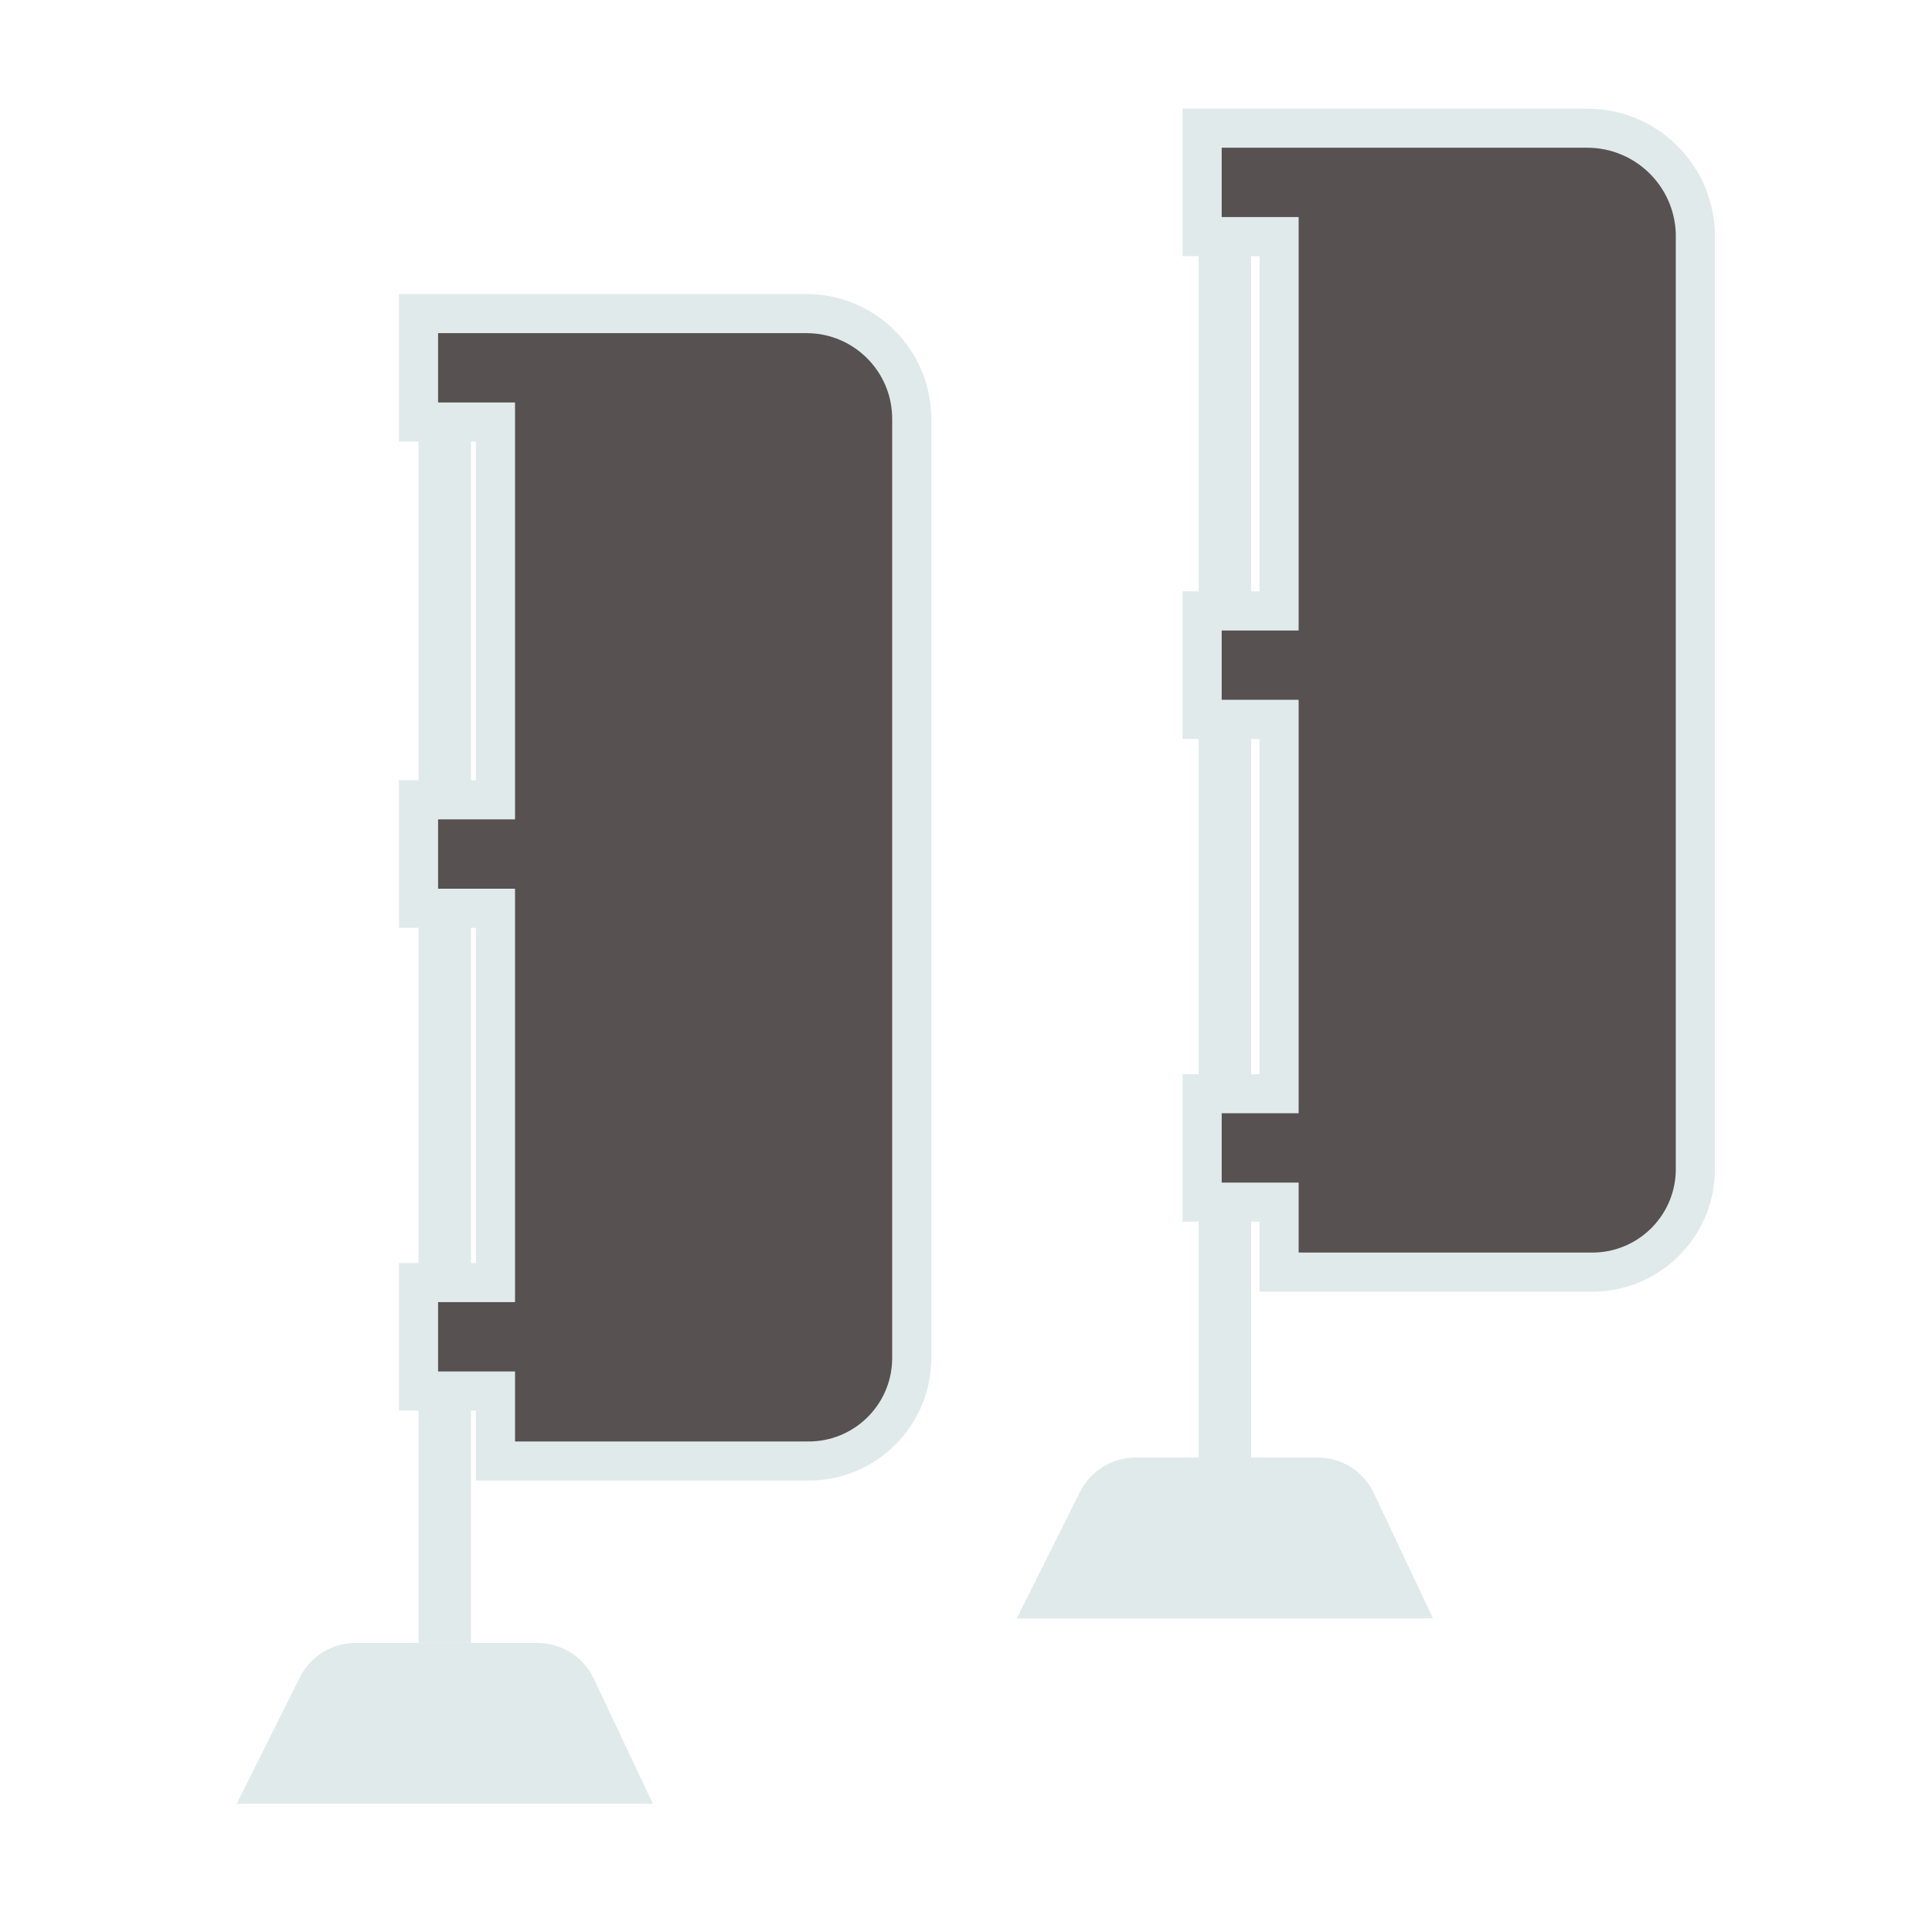 <?xml version="1.0" encoding="iso-8859-1"?>
<!-- Generator: Adobe Illustrator 23.0.1, SVG Export Plug-In . SVG Version: 6.00 Build 0)  -->
<svg version="1.1" id="&#x30EC;&#x30A4;&#x30E4;&#x30FC;_1"
	 xmlns="http://www.w3.org/2000/svg" xmlns:xlink="http://www.w3.org/1999/xlink" x="0px" y="0px" viewBox="0 0 91.638 91.638"
	 style="enable-background:new 0 0 91.638 91.638;" xml:space="preserve">
<g id="&#x30B0;&#x30EB;&#x30FC;&#x30D7;&#x5316;_785" transform="translate(0 -0.05)">
	<path id="&#x30D1;&#x30B9;_5398" style="fill:#E1EAEB;" d="M30.969,85.609H11.223l2.986-5.974c0.496-1.015,1.526-1.658,2.655-1.658
		h8.629c1.129,0,2.16,0.645,2.655,1.66L30.969,85.609z"/>
	<rect id="&#x9577;&#x65B9;&#x5F62;_1709" x="19.851" y="14.924" style="fill:#E1EAEB;" width="2.489" height="63.052"/>
	<path id="&#x30D1;&#x30B9;_5399" style="fill:#575151;stroke:#E1EAEB;stroke-width:1.855;stroke-miterlimit:10;" d="
		M38.269,14.924H19.851v5.144h3.65v17.919h-3.65v5.144h3.65v17.754h-3.65v5.144h3.65v3.319h14.767c2.7,0.049,4.928-2.1,4.977-4.8
		c0.001-0.059,0.001-0.118,0-0.177v-44.47C43.238,17.156,41.014,14.932,38.269,14.924z"/>
	<path id="&#x30D1;&#x30B9;_5400" style="fill:#E1EAEB;" d="M67.971,76.814H48.226l2.986-5.974c0.496-1.015,1.526-1.658,2.655-1.658
		h8.629c1.129,0,2.16,0.645,2.655,1.66L67.971,76.814z"/>
	<rect id="&#x9577;&#x65B9;&#x5F62;_1710" x="56.853" y="6.129" style="fill:#E1EAEB;" width="2.489" height="63.052"/>
	<path id="&#x30D1;&#x30B9;_5401" style="fill:#575151;stroke:#E1EAEB;stroke-width:1.855;stroke-miterlimit:10;" d="M75.271,6.129
		H57.019v5.144h3.65v17.754h-3.65v5.144h3.65v17.754h-3.65v5.144h3.65v3.319h14.767c2.7,0.049,4.928-2.1,4.977-4.8
		c0.001-0.059,0.001-0.118,0-0.177V11.107C80.328,8.329,78.049,6.124,75.271,6.129z"/>
</g>
<rect style="fill:none;" width="91.638" height="91.638"/>
</svg>
